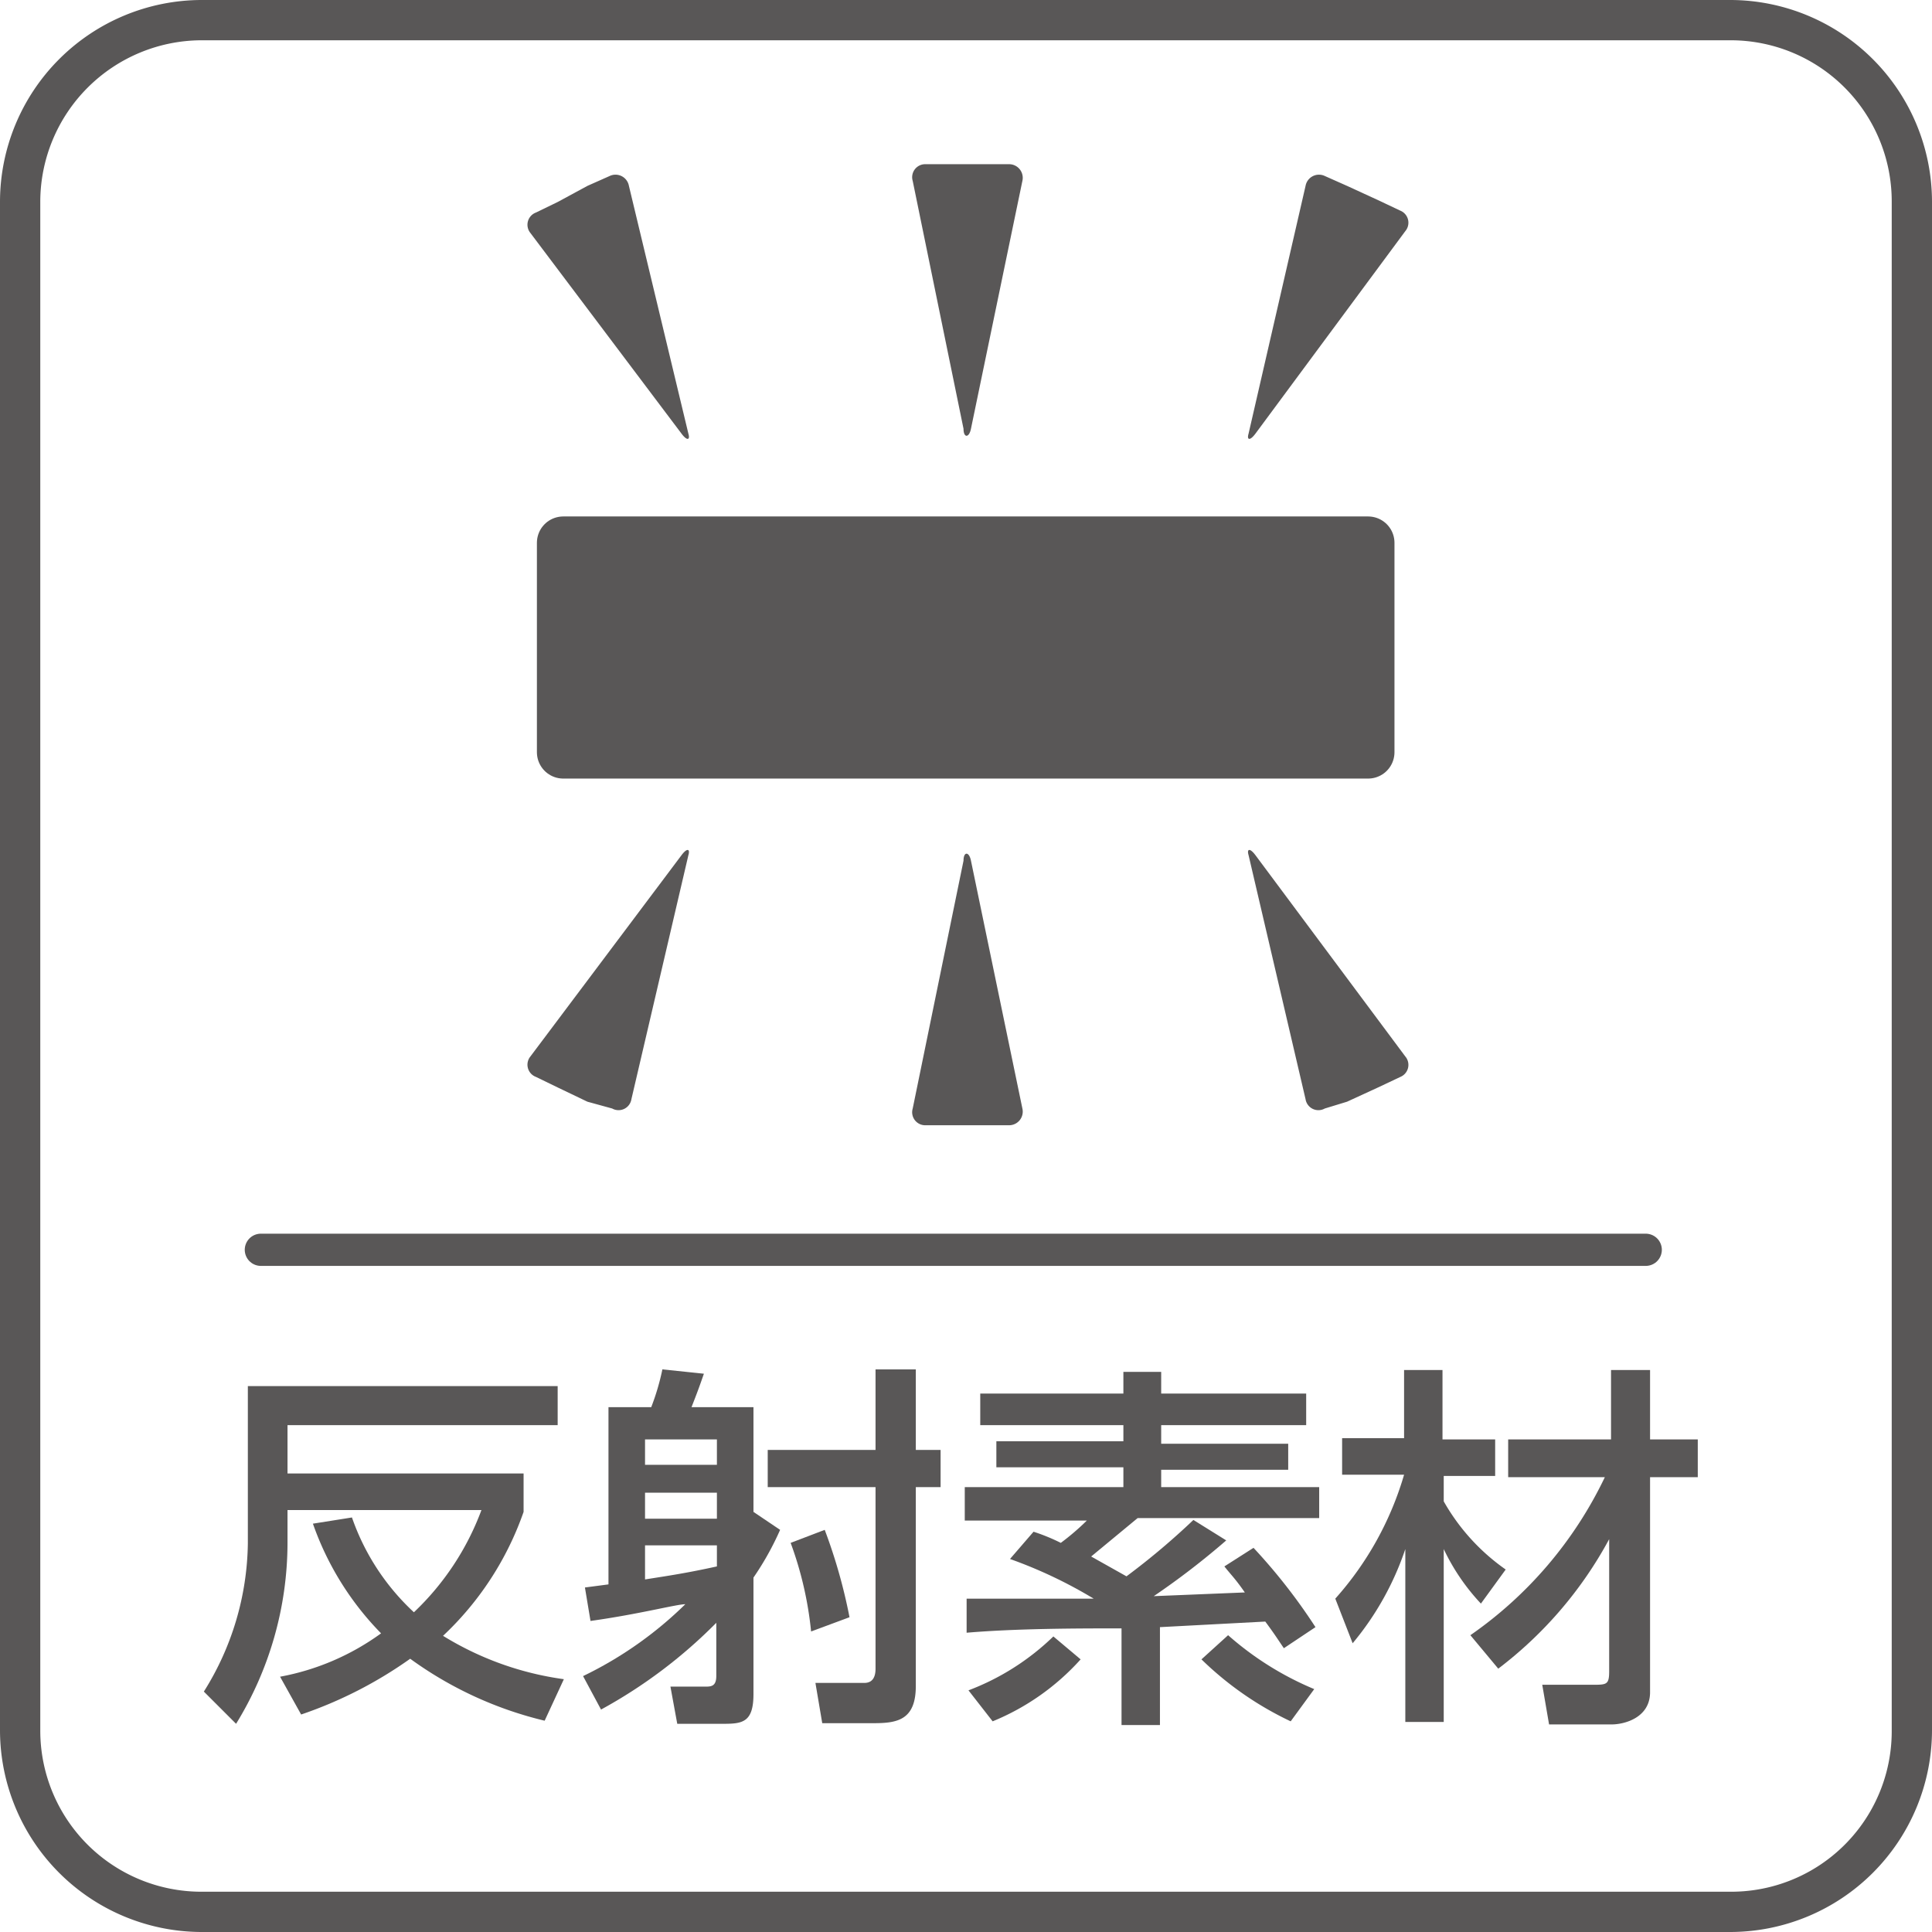 <svg xmlns="http://www.w3.org/2000/svg" viewBox="0 0 31.18 31.18"><defs><style>.a{fill:#595757;}.b,.c{fill:none;stroke:#595757;stroke-linecap:round;stroke-linejoin:round;}.b{stroke-width:0.85px;}.c{stroke-width:0.52px;}</style></defs><title>pict_hansya</title><rect class="a" x="9.09" y="8.76" width="12.99" height="3.38"/><rect class="b" x="9.09" y="8.76" width="12.99" height="3.38"/><path class="a" d="M15.88,2.65h-.94a.21.21,0,0,0-.21.27l.82,4c0,.15.09.15.12,0l.83-4a.22.22,0,0,0-.22-.27Z"/><path class="a" d="M9.48,3,9,3.26l-.35.17a.21.21,0,0,0-.09.33L11,7c.09.12.14.1.11,0L10.15,3a.22.22,0,0,0-.31-.16Z"/><path class="a" d="M21.74,3l.5.23.36.17a.21.21,0,0,1,.08.33L20.26,7c-.09.12-.14.1-.11,0L21.07,3a.22.22,0,0,1,.31-.16Z"/><path class="a" d="M15.88,18.16h-.94a.21.21,0,0,1-.21-.27l.82-4c0-.15.09-.15.12,0l.83,4a.22.22,0,0,1-.22.27Z"/><path class="a" d="M9.48,17.78,9,17.55l-.35-.17a.21.21,0,0,1-.09-.33L11,13.8c.09-.12.14-.1.11,0l-.92,3.94a.21.21,0,0,1-.31.15Z"/><path class="a" d="M21.74,17.78l.5-.23.36-.17a.21.21,0,0,0,.08-.33L20.26,13.8c-.09-.12-.14-.1-.11,0l.92,3.94a.21.21,0,0,0,.31.15Z"/><path class="a" d="M5.68,24.49a3.77,3.77,0,0,0,1,1.53,4.36,4.36,0,0,0,1.09-1.65H4.64v.54a5.58,5.58,0,0,1-.83,2.91l-.52-.52A4.59,4.59,0,0,0,4,24.91V22.37H9V23H4.64v.78H8.45v.62a5,5,0,0,1-1.3,2,5,5,0,0,0,1.95.7l-.31.67a6.1,6.1,0,0,1-2.17-1,6.83,6.83,0,0,1-1.76.9l-.34-.61a4,4,0,0,0,1.63-.7,4.78,4.78,0,0,1-1.1-1.77Z"/><path class="a" d="M13.31,24.69a8.7,8.7,0,0,1,.4,1.41l-.62.23a5.78,5.78,0,0,0-.33-1.43Zm.82-2.59h.65v1.3h.4V24h-.4v3.21c0,.55-.3.6-.68.6h-.83l-.11-.65.79,0c.16,0,.18-.14.18-.23V24H12.39V23.4h1.74Zm-2.56,2.84H10.41v.55c.38-.06.66-.1,1.16-.21Zm-1.16-.43h1.16v-.42H10.41Zm0-.87h1.16v-.41H10.41Zm-1,3.41a6.19,6.19,0,0,0,1.65-1.16c-.14,0-.74.16-1.53.27l-.09-.54.38-.05V22.71h.69a3.84,3.84,0,0,0,.18-.61l.67.07c-.08.23-.11.31-.2.54h1V24.4l.43.29a4.69,4.69,0,0,1-.43.77v1.88c0,.46-.18.48-.49.48h-.74l-.11-.6h.56c.09,0,.18,0,.18-.17v-.86a8,8,0,0,1-1.86,1.4Z"/><path class="a" d="M20.83,27.78a5.29,5.29,0,0,1-1.44-1l.43-.39a5,5,0,0,0,1.39.87Zm-3.39-1a3.88,3.88,0,0,1-1.42,1l-.39-.5A4,4,0,0,0,17,26.41Zm2.35-1.92a12.49,12.49,0,0,1-1.17.9l1.47-.06c-.16-.23-.22-.28-.33-.42l.47-.3a9.23,9.23,0,0,1,1,1.28l-.51.34c-.09-.13-.13-.2-.3-.43l-1.7.09v1.58h-.62V26.28c-.68,0-1.67,0-2.5.07l0-.55,2.05,0a7.42,7.42,0,0,0-1.35-.64l.38-.44a3.13,3.13,0,0,1,.44.18,3.94,3.94,0,0,0,.42-.36H15.57V24h2.56v-.32H16.08v-.42h2.05V23H15.82v-.51h2.31v-.35h.61v.35h2.34V23H18.74v.3h2.05v.42H18.74V24h2.55v.5H18.36l-.75.62.57.32a11.64,11.64,0,0,0,1.08-.91Z"/><path class="a" d="M23.73,26.39a6.53,6.53,0,0,0,2.17-2.55H24.34v-.61H26V22.11h.63v1.12h.77v.61h-.77v3.47c0,.41-.41.52-.62.52H25l-.11-.64h.81c.23,0,.27,0,.27-.22V24.84a6.49,6.49,0,0,1-1.79,2.09Zm-2.18-.59a5.18,5.18,0,0,0,1.11-2h-1v-.59h1V22.11h.62v1.12h.85v.59H23.3v.41a3.36,3.36,0,0,0,1,1.1l-.4.55A3.42,3.42,0,0,1,23.3,25v2.79h-.62V25a4.71,4.71,0,0,1-.85,1.52Z"/><line class="c" x1="4.21" y1="20.17" x2="26.56" y2="20.17"/><path class="a" d="M27.93,0H3.25A3.26,3.26,0,0,0,0,3.25V27.93a3.26,3.26,0,0,0,3.25,3.25H27.93a3.26,3.26,0,0,0,3.25-3.25V3.25A3.26,3.26,0,0,0,27.93,0m0,.65a2.6,2.6,0,0,1,2.6,2.6V27.93a2.59,2.59,0,0,1-2.6,2.6H3.25a2.6,2.6,0,0,1-2.6-2.6V3.25A2.61,2.61,0,0,1,3.25.65Z"/></svg>